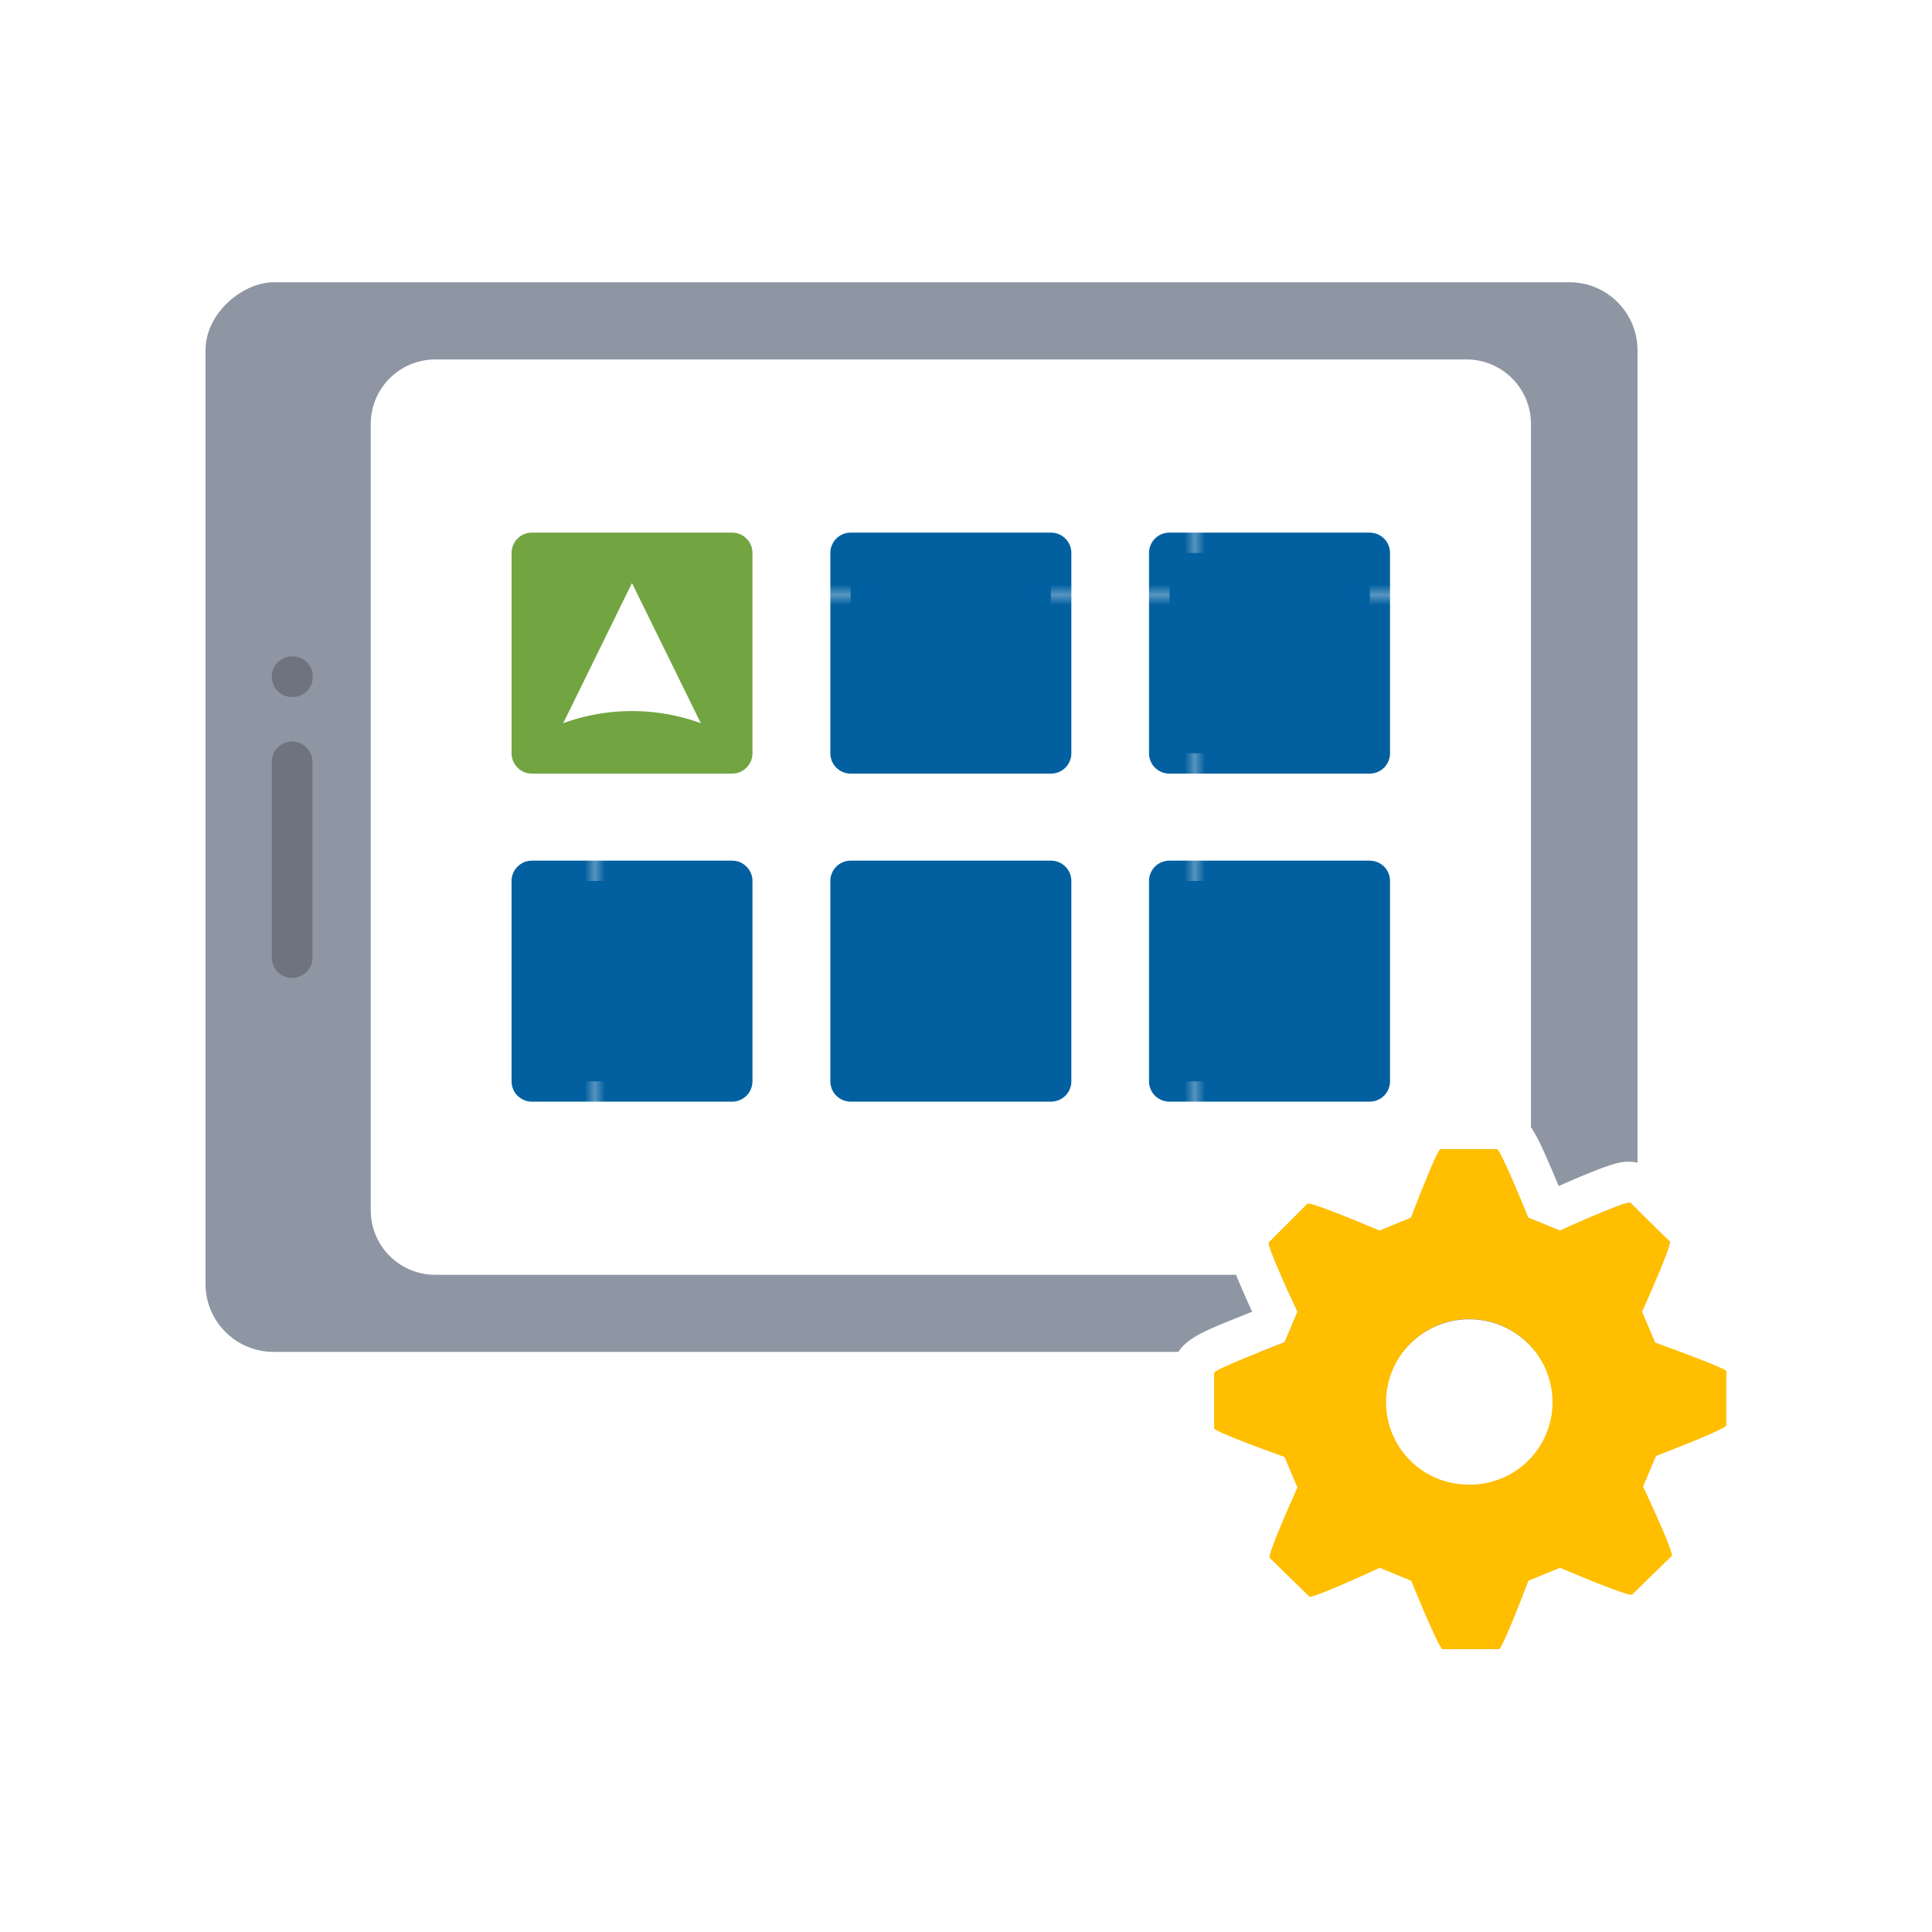 <svg xmlns="http://www.w3.org/2000/svg" viewBox="0 0 190 190"><defs><pattern id="NPS_2" width="58.67" height="58.67" patternTransform="matrix(1 0 0 -1 -13.34 142.67)" patternUnits="userSpaceOnUse" viewBox="0 0 58.67 58.67"><path class="cls-1" d="M0 0h58.67v58.67H0z"/><path class="cls-1" d="M0 0h58.67v58.67H0z"/><path class="cls-2" d="M0 0h58.67v58.67H0z"/></pattern><pattern id="NPS_2-3" width="58.67" height="58.67" patternUnits="userSpaceOnUse" viewBox="0 0 58.67 58.67"><path class="cls-1" d="M0 0h58.67v58.67H0z"/><path class="cls-1" d="M0 0h58.67v58.67H0z"/><path class="cls-2" d="M0 0h58.67v58.67H0z"/></pattern><style>.cls-1{fill:none}.cls-2{fill:#0260a0}.cls-4{fill:#fff}.cls-6{fill:#72a542}.cls-7{fill:url(#NPS_2)}.cls-8{fill:url(#NPS_2-3)}</style></defs><rect x="38.04" y="9.94" width="105.19" height="140.83" rx="6.69" transform="rotate(-90 90.63 80.36)" fill="#8e96a3"/><rect class="cls-4" x="50.5" y="25.31" width="86.02" height="110.1" rx="4.34" transform="rotate(-90 93.51 80.36)"/><path class="cls-4" d="M144.22 125.37H42.8a6.35 6.35 0 01-6.34-6.37V41.69a6.35 6.35 0 016.34-6.34h101.42a6.34 6.34 0 016.34 6.34V119a6.35 6.35 0 01-6.34 6.37zM42.8 39.35a2.34 2.34 0 00-2.34 2.34V119a2.34 2.34 0 002.34 2.34h101.42a2.34 2.34 0 002.34-2.34V41.69a2.34 2.34 0 00-2.34-2.34z"/><path d="M28.73 96.17a2 2 0 01-2-2V74.93a2 2 0 014 0v19.24a2 2 0 01-2 2zm0-27.62a2 2 0 01-2-2 2 2 0 01.59-1.42 1.76 1.76 0 01.3-.24 1.7 1.7 0 01.38-.19 1.58 1.58 0 01.37-.11 2 2 0 011.81.54 2 2 0 01.58 1.42 2 2 0 01-.61 1.45 2 2 0 01-1.42.55z" fill="#6e737f"/><path class="cls-6" d="M52.31 54.38h19.7v19.7h-19.7z"/><path class="cls-6" d="M72 76.08H52.31a2 2 0 01-2-2v-19.7a2 2 0 012-2H72a2 2 0 012 2v19.7a2 2 0 01-2 2zm-17.69-4H70v-15.7H54.31z"/><path class="cls-7" d="M83.66 54.38h19.7v19.7h-19.7z"/><path class="cls-8" d="M103.36 76.08h-19.7a2 2 0 01-2-2v-19.7a2 2 0 012-2h19.7a2 2 0 012 2v19.7a2 2 0 01-2 2zm-17.7-4h15.7v-15.7h-15.7z"/><path class="cls-7" d="M115.02 54.38h19.7v19.7h-19.7z"/><path class="cls-8" d="M134.72 76.08H115a2 2 0 01-2-2v-19.7a2 2 0 012-2h19.7a2 2 0 012 2v19.7a2 2 0 01-1.98 2zm-17.7-4h15.7v-15.7H117z"/><path class="cls-7" d="M52.31 86.64h19.7v19.7h-19.7z"/><path class="cls-8" d="M72 108.34H52.31a2 2 0 01-2-2v-19.7a2 2 0 012-2H72a2 2 0 012 2v19.7a2 2 0 01-2 2zm-17.69-4H70v-15.7H54.31z"/><path class="cls-7" d="M83.66 86.64h19.7v19.7h-19.7z"/><path class="cls-8" d="M103.36 108.34h-19.7a2 2 0 01-2-2v-19.7a2 2 0 012-2h19.7a2 2 0 012 2v19.7a2 2 0 01-2 2zm-17.7-4h15.7v-15.7h-15.7z"/><path class="cls-7" d="M115.02 86.64h19.7v19.7h-19.7z"/><path class="cls-8" d="M134.72 108.34H115a2 2 0 01-2-2v-19.7a2 2 0 012-2h19.7a2 2 0 012 2v19.7a2 2 0 01-1.98 2zm-17.7-4h15.7v-15.7H117z"/><path class="cls-4" d="M55.39 71.12a19.82 19.82 0 0113.53 0l-6.77-13.78z"/><path d="M162.78 132l-1.28-3s3-6.64 2.73-6.92l-3.91-3.82c-.27-.27-6.91 2.73-6.91 2.73l-3.1-1.27s-2.73-6.74-3.09-6.74h-5.55c-.36 0-2.91 6.74-2.91 6.74l-3.09 1.28s-6.83-2.91-7.1-2.64l-3.82 3.82c-.27.28 2.82 6.83 2.82 6.83l-1.27 3s-6.92 2.64-6.92 3v5.46c0 .36 6.92 2.82 6.92 2.82l1.27 3s-3 6.64-2.73 6.92l3.91 3.82c.27.27 6.92-2.82 6.92-2.82l3.09 1.27s2.73 6.73 3.09 6.73h5.55c.37 0 2.91-6.73 2.91-6.73l3.1-1.27s6.82 2.91 7.09 2.64l3.92-3.82c.27-.28-2.82-6.83-2.82-6.83l1.27-3s6.91-2.64 6.91-3v-5.37c-.18-.36-7.09-2.82-7-2.82zm-10.19 5.64a8.1 8.1 0 11-8.28-7.92h.18a8.08 8.08 0 018.1 7.95z" fill="#ffbe00"/><path class="cls-4" d="M147.22 113c.36 0 3.09 6.74 3.09 6.74l3.1 1.27s6.07-2.75 6.84-2.75a.1.1 0 01.07 0l3.91 3.82c.28.28-2.73 6.92-2.73 6.92l1.28 3c-.09 0 6.82 2.46 7 2.82v5.37c0 .36-6.91 3-6.91 3l-1.27 3s3.09 6.55 2.82 6.83l-3.92 3.82h-.07c-.8 0-7-2.65-7-2.65l-3.1 1.27s-2.54 6.73-2.91 6.73h-5.55c-.36 0-3.09-6.73-3.09-6.73l-3.09-1.27s-6.1 2.84-6.85 2.84h-.07l-3.91-3.82c-.27-.28 2.73-6.92 2.73-6.92l-1.27-3s-6.92-2.46-6.92-2.82V135c0-.36 6.92-3 6.92-3l1.27-3s-3.09-6.55-2.82-6.83l3.82-3.82h.07c.8 0 7 2.66 7 2.66l3.09-1.27s2.55-6.74 2.91-6.74h5.55m-2.7 33h.16a8.1 8.1 0 00-.18-16.2h-.18a8.1 8.1 0 00.2 16.2m2.71-37h-5.55c-2.92 0-3.82 2.21-5.3 5.87-.25.63-.5 1.25-.71 1.8-5.54-2.32-6.32-2.32-7-2.32a4.12 4.12 0 00-2.91 1.19l-3.82 3.83c-2.11 2.1-1.08 4.43.48 8 .25.57.5 1.13.73 1.63l-1.8.72c-3.84 1.56-6 2.43-6 5.34v5.46c0 3 2.27 3.85 6 5.28l1.73.65-.72 1.69c-1.55 3.66-2.48 5.87-.41 7.95l3.95 3.85a4 4 0 002.86 1.16c.74 0 1.5 0 6.89-2.46.24.55.51 1.2.79 1.85 1.61 3.72 2.5 5.77 5.35 5.77h5.55c2.92 0 3.82-2.2 5.3-5.86.26-.63.5-1.25.72-1.8 5.53 2.31 6.31 2.31 7 2.31a4.08 4.08 0 002.9-1.18l3.88-3.79c2.14-2.15 1.11-4.47-.44-8l-.74-1.63 1.81-.72c3.83-1.57 5.94-2.43 5.94-5.34v-6.31l-.42-.85c-.81-1.62-1.74-2-7.44-4.12.23-.52.48-1.11.74-1.71 1.54-3.66 2.48-5.87.4-8l-3.94-3.85a4.09 4.09 0 00-2.87-1.16c-.73 0-1.49 0-6.88 2.39l-.79-1.87c-1.62-3.72-2.5-5.78-5.36-5.78zm-2.86 24.74h.13a4.07 4.07 0 014.1 4 4.13 4.13 0 01-1.15 2.94 4 4 0 01-2.85 1.26h-.08a4.1 4.1 0 01-.15-8.2z"/><circle class="cls-4" cx="144.49" cy="137.85" r="8.1"/></svg>